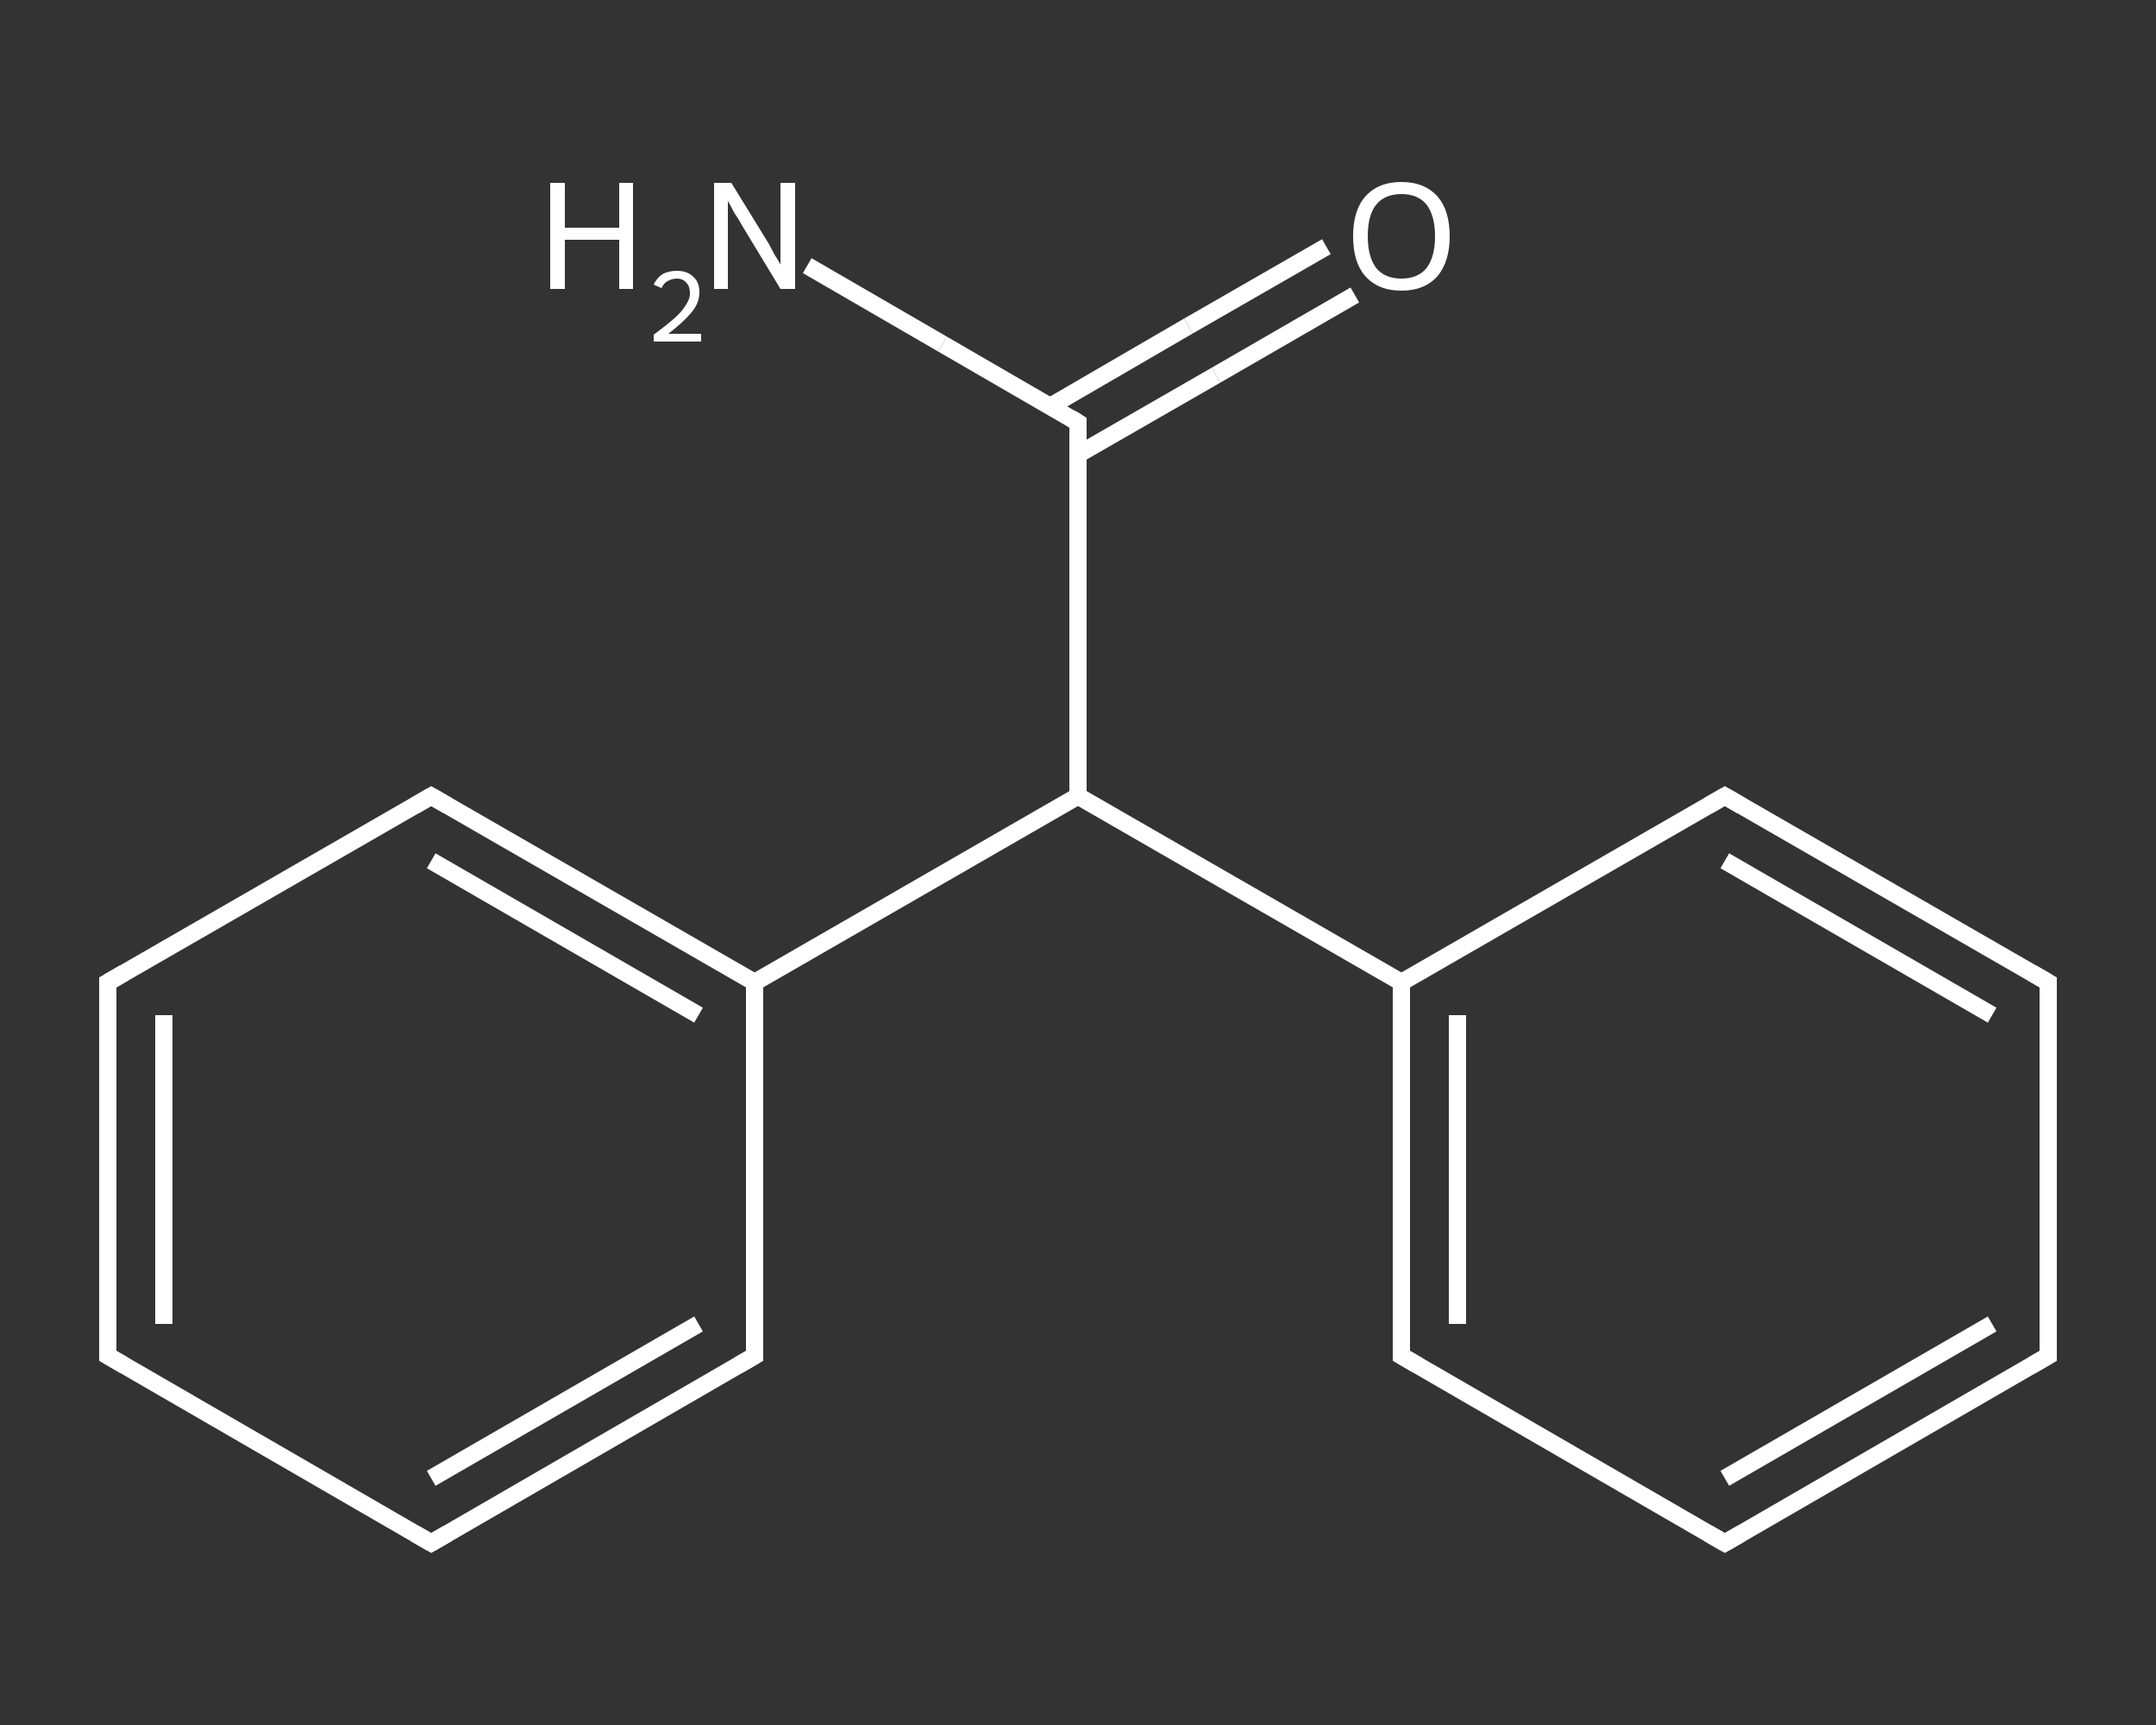 <?xml version='1.0' encoding='iso-8859-1'?>
<svg version='1.1' baseProfile='full'
              xmlns='http://www.w3.org/2000/svg'
                      xmlns:rdkit='http://www.rdkit.org/xml'
                      xmlns:xlink='http://www.w3.org/1999/xlink'
                  xml:space='preserve'
width='250px' height='200px' viewBox='0 0 250 200'>
<rect x="0" y="0" width="250" height="200" fill="#333333" stroke="none"/>
<!-- END OF HEADER -->
<rect style='opacity:1.0;fill:transparent;stroke:none' width='250.0' height='200.0' x='0.0' y='0.0'> </rect>
<path class='bond-0 atom-0 atom-1' d='M 93.6,30.8 L 109.3,39.9' style='fill:none;fill-rule:evenodd;stroke:#FFFFFF;stroke-width:2.0px;stroke-linecap:butt;stroke-linejoin:miter;stroke-opacity:1' />
<path class='bond-0 atom-0 atom-1' d='M 109.3,39.9 L 125.0,49.0' style='fill:none;fill-rule:evenodd;stroke:#FFFFFF;stroke-width:2.0px;stroke-linecap:butt;stroke-linejoin:miter;stroke-opacity:1' />
<path class='bond-1 atom-1 atom-2' d='M 125.0,52.7 L 141.0,43.5' style='fill:none;fill-rule:evenodd;stroke:#FFFFFF;stroke-width:2.0px;stroke-linecap:butt;stroke-linejoin:miter;stroke-opacity:1' />
<path class='bond-1 atom-1 atom-2' d='M 141.0,43.5 L 157.1,34.2' style='fill:none;fill-rule:evenodd;stroke:#FFFFFF;stroke-width:2.0px;stroke-linecap:butt;stroke-linejoin:miter;stroke-opacity:1' />
<path class='bond-1 atom-1 atom-2' d='M 121.8,47.1 L 137.8,37.8' style='fill:none;fill-rule:evenodd;stroke:#FFFFFF;stroke-width:2.0px;stroke-linecap:butt;stroke-linejoin:miter;stroke-opacity:1' />
<path class='bond-1 atom-1 atom-2' d='M 137.8,37.8 L 153.8,28.6' style='fill:none;fill-rule:evenodd;stroke:#FFFFFF;stroke-width:2.0px;stroke-linecap:butt;stroke-linejoin:miter;stroke-opacity:1' />
<path class='bond-2 atom-1 atom-3' d='M 125.0,49.0 L 125.0,92.3' style='fill:none;fill-rule:evenodd;stroke:#FFFFFF;stroke-width:2.0px;stroke-linecap:butt;stroke-linejoin:miter;stroke-opacity:1' />
<path class='bond-3 atom-3 atom-4' d='M 125.0,92.3 L 162.5,113.9' style='fill:none;fill-rule:evenodd;stroke:#FFFFFF;stroke-width:2.0px;stroke-linecap:butt;stroke-linejoin:miter;stroke-opacity:1' />
<path class='bond-4 atom-4 atom-5' d='M 162.5,113.9 L 162.5,157.2' style='fill:none;fill-rule:evenodd;stroke:#FFFFFF;stroke-width:2.0px;stroke-linecap:butt;stroke-linejoin:miter;stroke-opacity:1' />
<path class='bond-4 atom-4 atom-5' d='M 169.0,117.7 L 169.0,153.5' style='fill:none;fill-rule:evenodd;stroke:#FFFFFF;stroke-width:2.0px;stroke-linecap:butt;stroke-linejoin:miter;stroke-opacity:1' />
<path class='bond-5 atom-5 atom-6' d='M 162.5,157.2 L 200.0,178.9' style='fill:none;fill-rule:evenodd;stroke:#FFFFFF;stroke-width:2.0px;stroke-linecap:butt;stroke-linejoin:miter;stroke-opacity:1' />
<path class='bond-6 atom-6 atom-7' d='M 200.0,178.9 L 237.5,157.2' style='fill:none;fill-rule:evenodd;stroke:#FFFFFF;stroke-width:2.0px;stroke-linecap:butt;stroke-linejoin:miter;stroke-opacity:1' />
<path class='bond-6 atom-6 atom-7' d='M 200.0,171.4 L 231.0,153.5' style='fill:none;fill-rule:evenodd;stroke:#FFFFFF;stroke-width:2.0px;stroke-linecap:butt;stroke-linejoin:miter;stroke-opacity:1' />
<path class='bond-7 atom-7 atom-8' d='M 237.5,157.2 L 237.5,113.9' style='fill:none;fill-rule:evenodd;stroke:#FFFFFF;stroke-width:2.0px;stroke-linecap:butt;stroke-linejoin:miter;stroke-opacity:1' />
<path class='bond-8 atom-8 atom-9' d='M 237.5,113.9 L 200.0,92.3' style='fill:none;fill-rule:evenodd;stroke:#FFFFFF;stroke-width:2.0px;stroke-linecap:butt;stroke-linejoin:miter;stroke-opacity:1' />
<path class='bond-8 atom-8 atom-9' d='M 231.0,117.7 L 200.0,99.8' style='fill:none;fill-rule:evenodd;stroke:#FFFFFF;stroke-width:2.0px;stroke-linecap:butt;stroke-linejoin:miter;stroke-opacity:1' />
<path class='bond-9 atom-3 atom-10' d='M 125.0,92.3 L 87.5,113.9' style='fill:none;fill-rule:evenodd;stroke:#FFFFFF;stroke-width:2.0px;stroke-linecap:butt;stroke-linejoin:miter;stroke-opacity:1' />
<path class='bond-10 atom-10 atom-11' d='M 87.5,113.9 L 50.0,92.3' style='fill:none;fill-rule:evenodd;stroke:#FFFFFF;stroke-width:2.0px;stroke-linecap:butt;stroke-linejoin:miter;stroke-opacity:1' />
<path class='bond-10 atom-10 atom-11' d='M 81.0,117.7 L 50.0,99.8' style='fill:none;fill-rule:evenodd;stroke:#FFFFFF;stroke-width:2.0px;stroke-linecap:butt;stroke-linejoin:miter;stroke-opacity:1' />
<path class='bond-11 atom-11 atom-12' d='M 50.0,92.3 L 12.5,113.9' style='fill:none;fill-rule:evenodd;stroke:#FFFFFF;stroke-width:2.0px;stroke-linecap:butt;stroke-linejoin:miter;stroke-opacity:1' />
<path class='bond-12 atom-12 atom-13' d='M 12.5,113.9 L 12.5,157.2' style='fill:none;fill-rule:evenodd;stroke:#FFFFFF;stroke-width:2.0px;stroke-linecap:butt;stroke-linejoin:miter;stroke-opacity:1' />
<path class='bond-12 atom-12 atom-13' d='M 19.0,117.7 L 19.0,153.5' style='fill:none;fill-rule:evenodd;stroke:#FFFFFF;stroke-width:2.0px;stroke-linecap:butt;stroke-linejoin:miter;stroke-opacity:1' />
<path class='bond-13 atom-13 atom-14' d='M 12.5,157.2 L 50.0,178.9' style='fill:none;fill-rule:evenodd;stroke:#FFFFFF;stroke-width:2.0px;stroke-linecap:butt;stroke-linejoin:miter;stroke-opacity:1' />
<path class='bond-14 atom-14 atom-15' d='M 50.0,178.9 L 87.5,157.2' style='fill:none;fill-rule:evenodd;stroke:#FFFFFF;stroke-width:2.0px;stroke-linecap:butt;stroke-linejoin:miter;stroke-opacity:1' />
<path class='bond-14 atom-14 atom-15' d='M 50.0,171.4 L 81.0,153.5' style='fill:none;fill-rule:evenodd;stroke:#FFFFFF;stroke-width:2.0px;stroke-linecap:butt;stroke-linejoin:miter;stroke-opacity:1' />
<path class='bond-15 atom-9 atom-4' d='M 200.0,92.3 L 162.5,113.9' style='fill:none;fill-rule:evenodd;stroke:#FFFFFF;stroke-width:2.0px;stroke-linecap:butt;stroke-linejoin:miter;stroke-opacity:1' />
<path class='bond-16 atom-15 atom-10' d='M 87.5,157.2 L 87.5,113.9' style='fill:none;fill-rule:evenodd;stroke:#FFFFFF;stroke-width:2.0px;stroke-linecap:butt;stroke-linejoin:miter;stroke-opacity:1' />
<path d='M 124.2,48.5 L 125.0,49.0 L 125.0,51.1' style='fill:none;stroke:#FFFFFF;stroke-width:2.0px;stroke-linecap:butt;stroke-linejoin:miter;stroke-opacity:1;' />
<path d='M 162.5,155.1 L 162.5,157.2 L 164.4,158.3' style='fill:none;stroke:#FFFFFF;stroke-width:2.0px;stroke-linecap:butt;stroke-linejoin:miter;stroke-opacity:1;' />
<path d='M 198.1,177.8 L 200.0,178.9 L 201.9,177.8' style='fill:none;stroke:#FFFFFF;stroke-width:2.0px;stroke-linecap:butt;stroke-linejoin:miter;stroke-opacity:1;' />
<path d='M 235.6,158.3 L 237.5,157.2 L 237.5,155.1' style='fill:none;stroke:#FFFFFF;stroke-width:2.0px;stroke-linecap:butt;stroke-linejoin:miter;stroke-opacity:1;' />
<path d='M 237.5,116.1 L 237.5,113.9 L 235.6,112.8' style='fill:none;stroke:#FFFFFF;stroke-width:2.0px;stroke-linecap:butt;stroke-linejoin:miter;stroke-opacity:1;' />
<path d='M 201.9,93.4 L 200.0,92.3 L 198.1,93.4' style='fill:none;stroke:#FFFFFF;stroke-width:2.0px;stroke-linecap:butt;stroke-linejoin:miter;stroke-opacity:1;' />
<path d='M 51.9,93.4 L 50.0,92.3 L 48.1,93.4' style='fill:none;stroke:#FFFFFF;stroke-width:2.0px;stroke-linecap:butt;stroke-linejoin:miter;stroke-opacity:1;' />
<path d='M 14.4,112.8 L 12.5,113.9 L 12.5,116.1' style='fill:none;stroke:#FFFFFF;stroke-width:2.0px;stroke-linecap:butt;stroke-linejoin:miter;stroke-opacity:1;' />
<path d='M 12.5,155.1 L 12.5,157.2 L 14.4,158.3' style='fill:none;stroke:#FFFFFF;stroke-width:2.0px;stroke-linecap:butt;stroke-linejoin:miter;stroke-opacity:1;' />
<path d='M 48.1,177.8 L 50.0,178.9 L 51.9,177.8' style='fill:none;stroke:#FFFFFF;stroke-width:2.0px;stroke-linecap:butt;stroke-linejoin:miter;stroke-opacity:1;' />
<path d='M 85.6,158.3 L 87.5,157.2 L 87.5,155.1' style='fill:none;stroke:#FFFFFF;stroke-width:2.0px;stroke-linecap:butt;stroke-linejoin:miter;stroke-opacity:1;' />
<path class='atom-0' d='M 63.8 21.2
L 65.5 21.2
L 65.5 26.4
L 71.8 26.4
L 71.8 21.2
L 73.4 21.2
L 73.4 33.5
L 71.8 33.5
L 71.8 27.8
L 65.5 27.8
L 65.5 33.5
L 63.8 33.5
L 63.8 21.2
' fill='#FFFFFF'/>
<path class='atom-0' d='M 75.8 33.0
Q 76.1 32.3, 76.8 31.8
Q 77.5 31.4, 78.5 31.4
Q 79.7 31.4, 80.4 32.1
Q 81.1 32.7, 81.1 33.9
Q 81.1 35.1, 80.2 36.2
Q 79.3 37.3, 77.5 38.7
L 81.3 38.7
L 81.3 39.6
L 75.8 39.6
L 75.8 38.8
Q 77.3 37.7, 78.2 36.9
Q 79.1 36.1, 79.5 35.4
Q 80.0 34.7, 80.0 34.0
Q 80.0 33.2, 79.6 32.8
Q 79.2 32.3, 78.5 32.3
Q 77.9 32.3, 77.4 32.6
Q 77.0 32.8, 76.7 33.4
L 75.8 33.0
' fill='#FFFFFF'/>
<path class='atom-0' d='M 84.8 21.2
L 88.8 27.7
Q 89.2 28.3, 89.8 29.5
Q 90.5 30.6, 90.5 30.7
L 90.5 21.2
L 92.2 21.2
L 92.2 33.5
L 90.5 33.5
L 86.2 26.4
Q 85.7 25.5, 85.1 24.6
Q 84.6 23.6, 84.4 23.3
L 84.4 33.5
L 82.8 33.5
L 82.8 21.2
L 84.8 21.2
' fill='#FFFFFF'/>
<path class='atom-2' d='M 156.9 27.4
Q 156.9 24.4, 158.3 22.8
Q 159.8 21.1, 162.5 21.1
Q 165.2 21.1, 166.7 22.8
Q 168.1 24.4, 168.1 27.4
Q 168.1 30.3, 166.7 32.0
Q 165.2 33.7, 162.5 33.7
Q 159.8 33.7, 158.3 32.0
Q 156.9 30.4, 156.9 27.4
M 162.5 32.3
Q 164.4 32.3, 165.4 31.1
Q 166.4 29.8, 166.4 27.4
Q 166.4 25.0, 165.4 23.7
Q 164.4 22.5, 162.5 22.5
Q 160.6 22.5, 159.6 23.7
Q 158.6 24.9, 158.6 27.4
Q 158.6 29.8, 159.6 31.1
Q 160.6 32.3, 162.5 32.3
' fill='#FFFFFF'/>
</svg>
